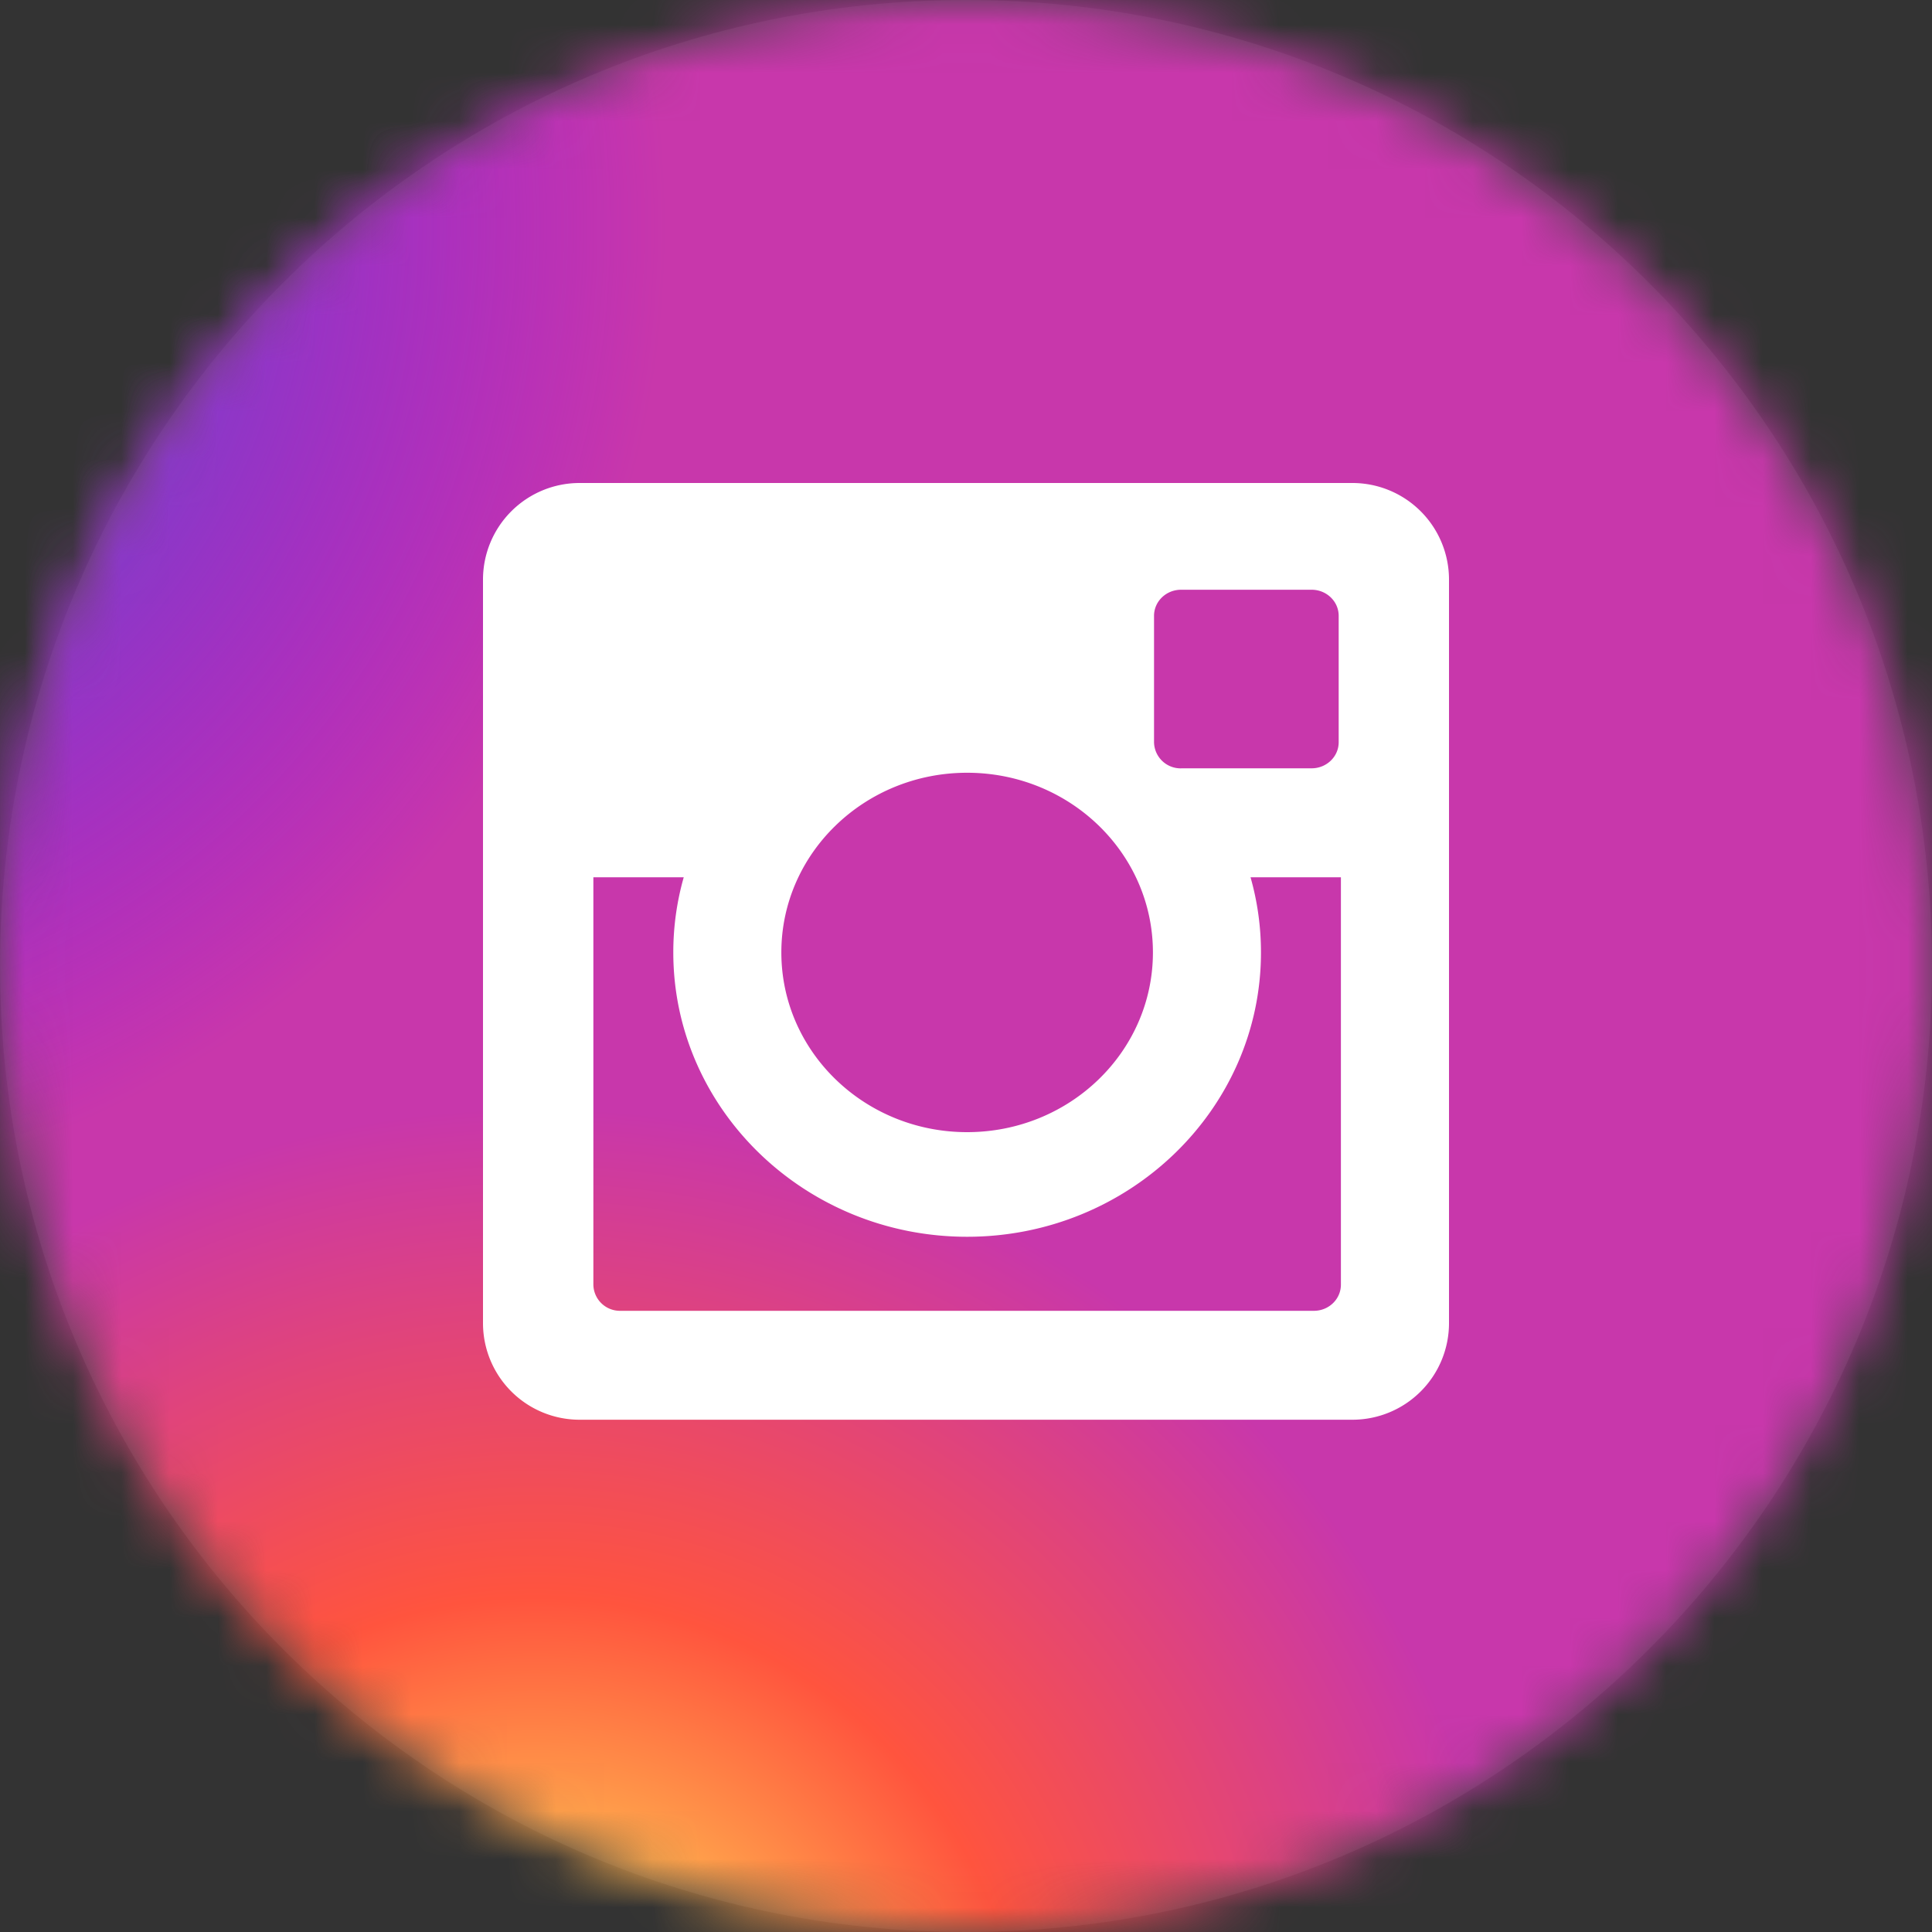 <svg xmlns="http://www.w3.org/2000/svg" xmlns:xlink="http://www.w3.org/1999/xlink" width="40" height="40" viewBox="0 0 40 40">
    <rect x="0" y="0" width="40" height="40" fill="#333333" stroke="none"/>
    <defs>
        <path id="a" d="M0 20c0 11.045 8.954 20 20 20s20-8.955 20-20C40 8.954 31.046 0 20 0S0 8.954 0 20z"/>
        <radialGradient id="b" cx="26.48%" cy="107.675%" r="50.291%" fx="26.48%" fy="107.675%" gradientTransform="matrix(.991 0 0 1 .002 0)">
            <stop offset="0%" stop-color="#FD5"/>
            <stop offset="10%" stop-color="#FD5"/>
            <stop offset="50%" stop-color="#FF543E"/>
            <stop offset="100%" stop-color="#C837AB"/>
        </radialGradient>
        <radialGradient id="d" cx="-16.698%" cy="7.223%" r="50.291%" fx="-16.698%" fy="7.223%" gradientTransform="matrix(.991 0 0 1 -.002 0)">
            <stop offset="0%" stop-color="#3771C8"/>
            <stop offset="12.8%" stop-color="#3771C8"/>
            <stop offset="100%" stop-color="#60F" stop-opacity="0"/>
        </radialGradient>
    </defs>
    <g fill="none" fill-rule="evenodd">
        <g>
            <mask id="c" fill="#fff">
                <use xlink:href="#a"/>
            </mask>
            <use fill="#444" xlink:href="#a"/>
            <path fill="url(#b)" fill-rule="nonzero" d="M20.623-.546h-11.6C7.218-.29 6.187-.033 4.898.479c-.902.513-1.547 1.025-2.32 1.794C1.288 3.554.516 5.22.128 7.27 0 8.167 0 8.423 0 13.292v18.193c.129 1.666.387 2.819 1.031 3.972 1.031 2.306 3.223 3.972 5.671 4.613.903.256 1.805.384 2.965.384H31.58c1.418-.128 2.191-.128 3.094-.384a8.855 8.855 0 0 0 5.67-4.613c.516-1.153.903-2.306 1.032-3.844V19.954 8.294c-.129-1.665-.387-2.69-1.031-3.971-.516-.897-1.031-1.666-1.805-2.435-1.418-1.28-3.093-2.05-5.027-2.306-1.03-.128-1.288-.128-6.186-.128h-6.703z" mask="url(#c)"/>
            <path fill="url(#d)" fill-rule="nonzero" d="M20.623 1.454h-11.6c-1.805.256-2.836.513-4.125 1.025-.902.513-1.547 1.025-2.32 1.794C1.288 5.554.516 7.22.128 9.27 0 10.167 0 10.423 0 15.292v18.193c.129 1.666.387 2.819 1.031 3.972 1.031 2.306 3.223 3.972 5.671 4.613.903.256 1.805.384 2.965.384H31.58c1.418-.128 2.191-.128 3.094-.384a8.855 8.855 0 0 0 5.67-4.613c.516-1.153.903-2.306 1.032-3.844V21.954v-11.66c-.129-1.665-.387-2.69-1.031-3.971-.516-.897-1.031-1.666-1.805-2.435-1.418-1.28-3.093-2.05-5.027-2.306-1.03-.128-1.288-.128-6.186-.128h-6.703z" mask="url(#c)"/>
        </g>
        <path fill="#FFF" d="M20.023 23.44c-2.123 0-3.846-1.665-3.846-3.721 0-2.055 1.723-3.72 3.846-3.72 2.124 0 3.847 1.665 3.847 3.72 0 2.056-1.723 3.721-3.847 3.721zm4.43-7.532a.551.551 0 0 1-.56-.54V12.75c0-.298.25-.54.56-.54h2.703c.309 0 .56.242.56.54v2.617c0 .298-.251.54-.56.54h-2.704zm1.654 3.812c0-.539-.075-1.061-.216-1.557h1.871v8.434c0 .3-.25.542-.56.542H12.843a.55.55 0 0 1-.558-.542v-8.434h1.871a5.674 5.674 0 0 0-.216 1.557c0 3.244 2.729 5.886 6.083 5.886 3.355 0 6.084-2.642 6.084-5.886zM12 10h16a2 2 0 0 1 2 2v15.394a2 2 0 0 1-2 2H12a2 2 0 0 1-2-2V12a2 2 0 0 1 2-2z"/>
    </g>
</svg>
